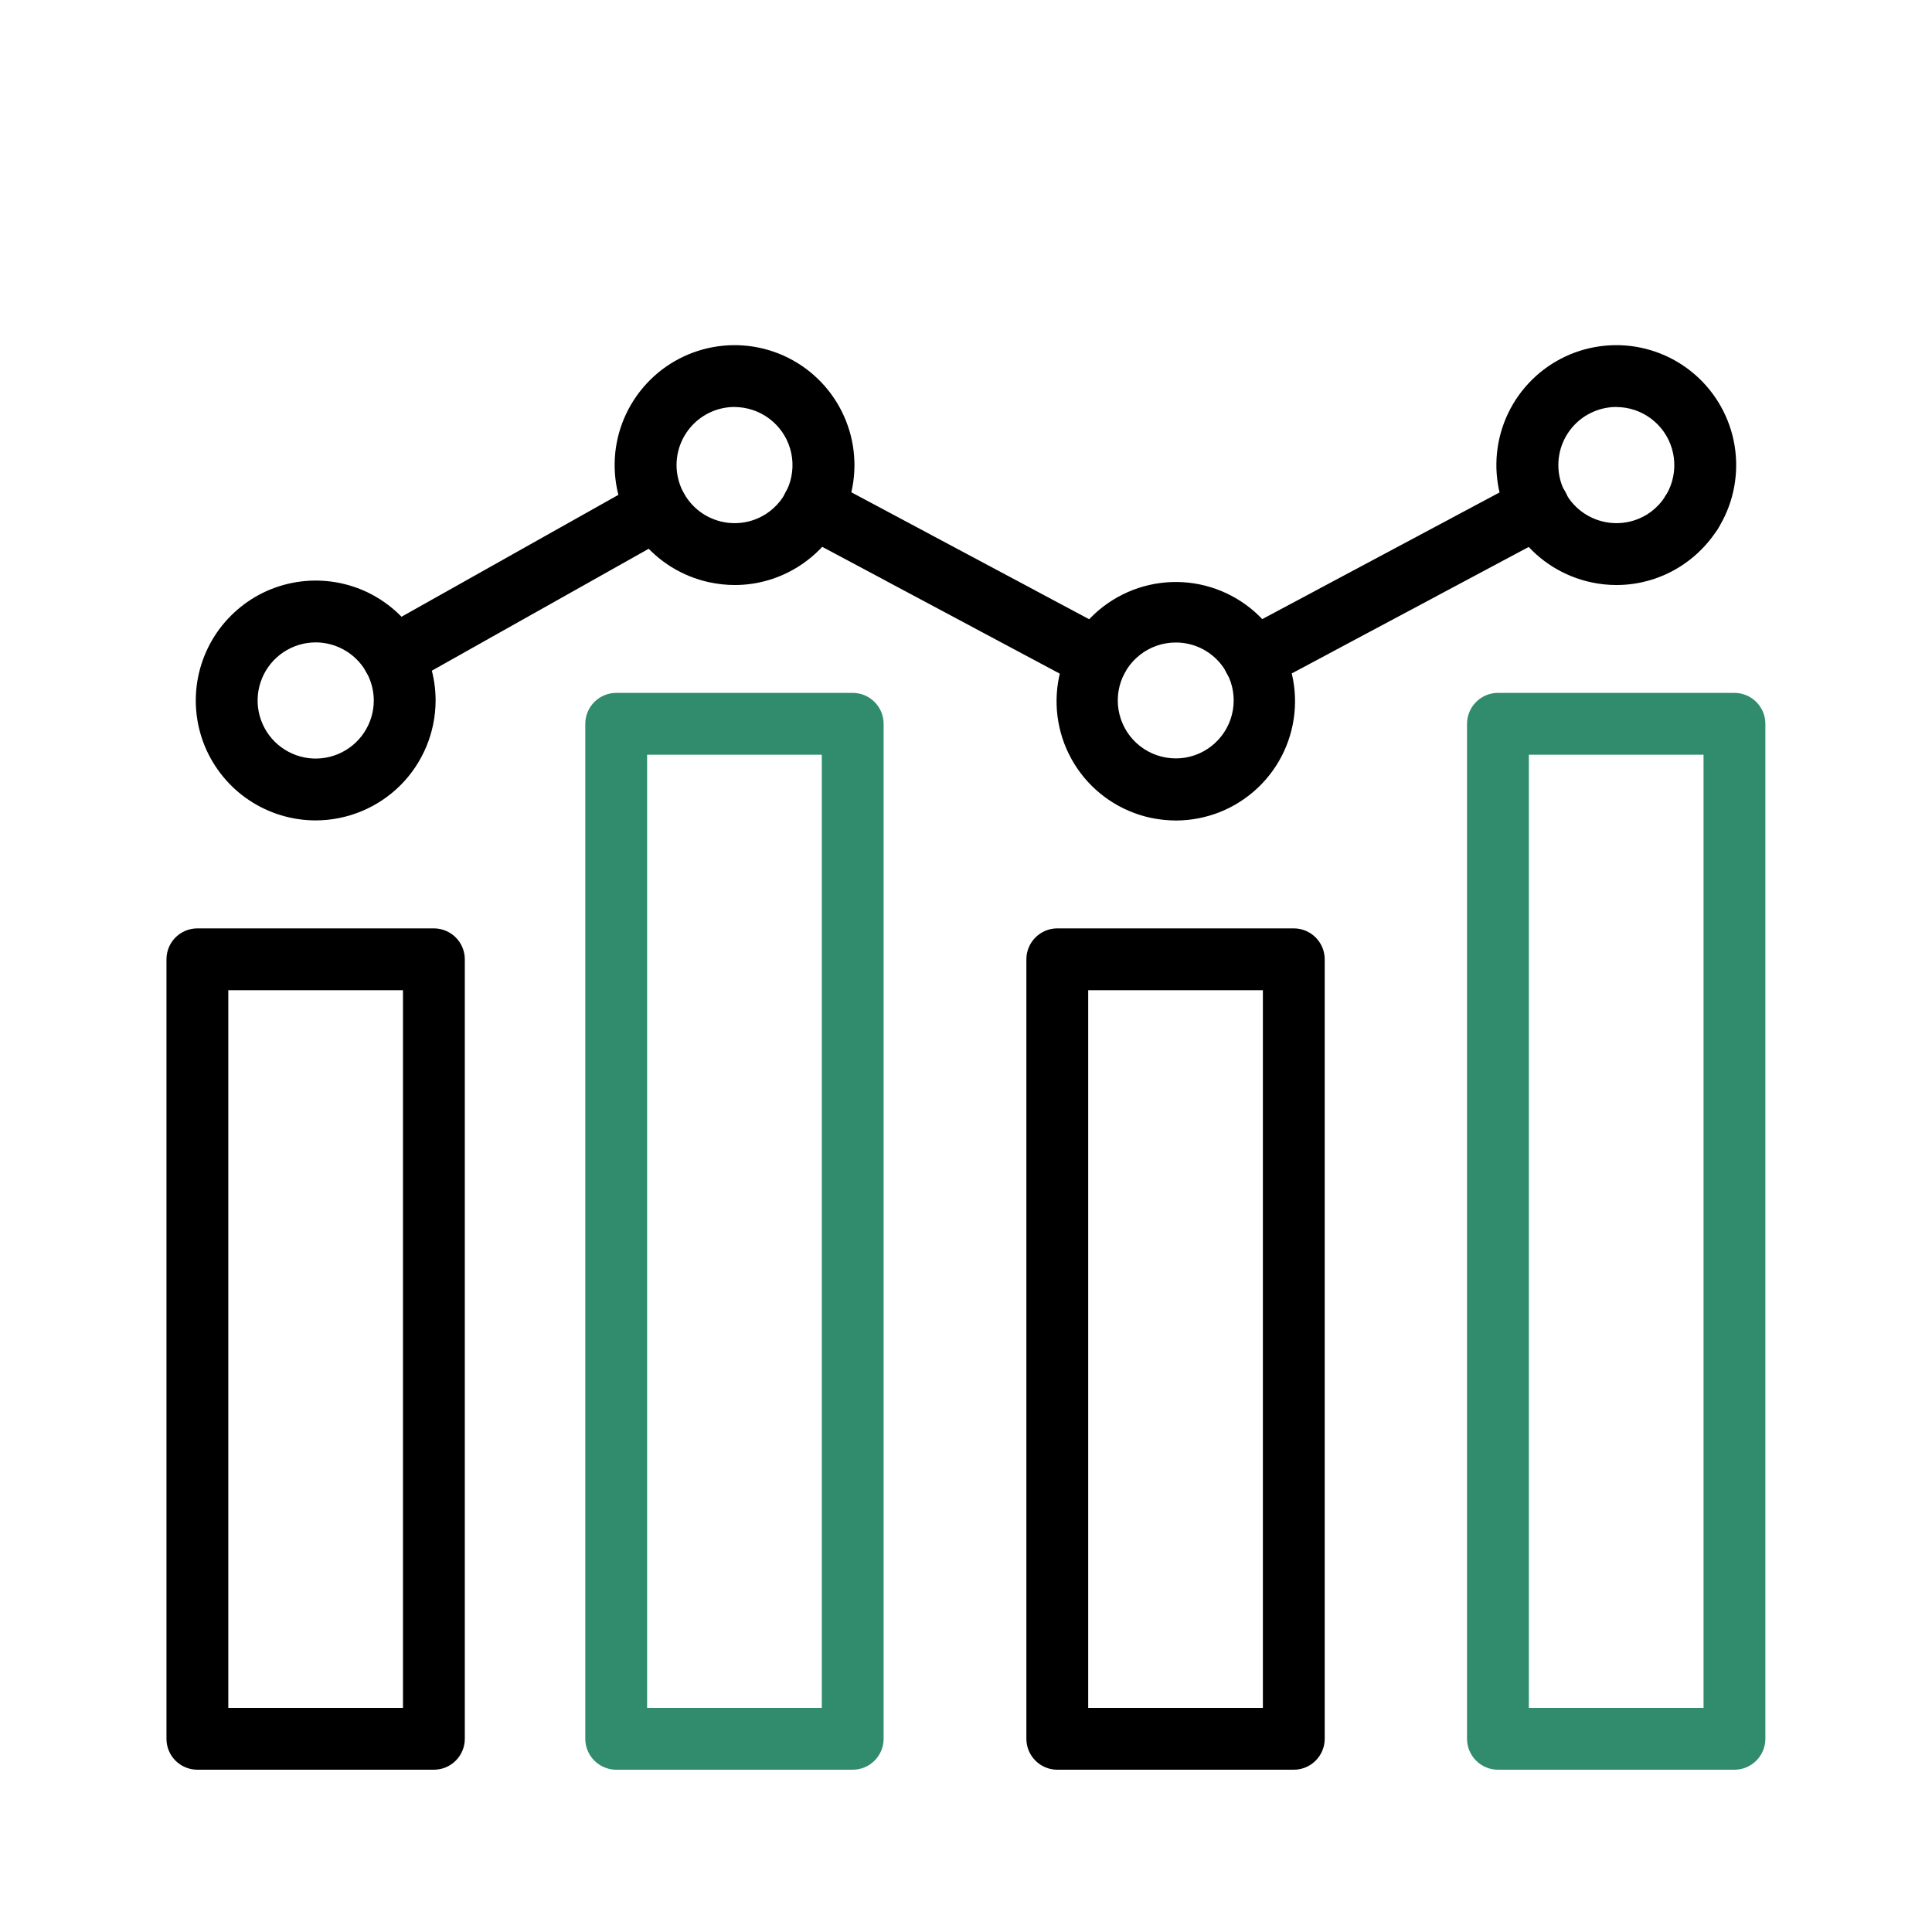 <?xml version="1.0" encoding="UTF-8"?>
<svg xmlns="http://www.w3.org/2000/svg" width="36" height="36" viewBox="0 0 36 36" fill="none">
  <path d="M8.085 32.976H3.678C3.525 32.976 3.378 32.915 3.27 32.807C3.162 32.699 3.102 32.553 3.102 32.4V17.875C3.102 17.722 3.162 17.576 3.27 17.468C3.378 17.36 3.525 17.299 3.678 17.299H8.085C8.237 17.299 8.384 17.36 8.492 17.468C8.6 17.576 8.661 17.722 8.661 17.875V32.4C8.661 32.553 8.6 32.699 8.492 32.807C8.384 32.915 8.237 32.976 8.085 32.976ZM4.254 31.824H7.509V18.451H4.254V31.824Z" fill="black"></path>
  <path d="M15.889 32.976H11.482C11.329 32.976 11.183 32.915 11.075 32.807C10.967 32.699 10.906 32.553 10.906 32.4V13.487C10.906 13.334 10.967 13.188 11.075 13.08C11.183 12.972 11.329 12.911 11.482 12.911H15.889C16.042 12.911 16.188 12.972 16.296 13.08C16.404 13.188 16.465 13.334 16.465 13.487V32.4C16.465 32.553 16.404 32.699 16.296 32.807C16.188 32.915 16.042 32.976 15.889 32.976ZM12.058 31.824H15.313V14.063H12.058V31.824Z" fill="#308C6D"></path>
  <path d="M32.319 32.976H27.912C27.759 32.976 27.613 32.915 27.505 32.807C27.397 32.699 27.336 32.553 27.336 32.4V13.487C27.336 13.334 27.397 13.188 27.505 13.08C27.613 12.972 27.759 12.911 27.912 12.911H32.319C32.472 12.911 32.618 12.972 32.726 13.08C32.834 13.188 32.895 13.334 32.895 13.487V32.4C32.895 32.553 32.834 32.699 32.726 32.807C32.618 32.915 32.472 32.976 32.319 32.976ZM28.488 31.824H31.743V14.063H28.488V31.824Z" fill="#308C6D"></path>
  <path d="M24.108 32.976H19.701C19.548 32.976 19.402 32.915 19.294 32.807C19.186 32.699 19.125 32.553 19.125 32.4V17.875C19.125 17.722 19.186 17.576 19.294 17.468C19.402 17.36 19.548 17.299 19.701 17.299H24.108C24.261 17.299 24.407 17.36 24.515 17.468C24.623 17.576 24.684 17.722 24.684 17.875V32.4C24.684 32.553 24.623 32.699 24.515 32.807C24.407 32.915 24.261 32.976 24.108 32.976ZM20.277 31.824H23.532V18.451H20.277V31.824Z" fill="black"></path>
  <path d="M5.883 15.287C5.441 15.287 5.009 15.156 4.641 14.91C4.274 14.665 3.988 14.316 3.818 13.908C3.649 13.499 3.605 13.05 3.691 12.617C3.778 12.183 3.99 11.785 4.303 11.473C4.615 11.16 5.013 10.947 5.447 10.861C5.88 10.775 6.329 10.819 6.738 10.988C7.146 11.158 7.495 11.444 7.74 11.811C7.986 12.179 8.117 12.611 8.117 13.053C8.116 13.645 7.88 14.213 7.462 14.632C7.043 15.05 6.475 15.286 5.883 15.287ZM5.883 11.97C5.669 11.97 5.459 12.034 5.281 12.153C5.103 12.272 4.965 12.441 4.883 12.638C4.801 12.836 4.779 13.054 4.821 13.264C4.863 13.474 4.966 13.666 5.117 13.818C5.269 13.969 5.462 14.072 5.671 14.114C5.881 14.156 6.099 14.134 6.297 14.052C6.494 13.97 6.663 13.832 6.782 13.654C6.901 13.476 6.965 13.267 6.965 13.053C6.964 12.766 6.85 12.491 6.647 12.288C6.445 12.085 6.169 11.971 5.883 11.97Z" fill="black"></path>
  <path d="M13.692 10.901C13.532 10.901 13.373 10.883 13.217 10.85C12.712 10.741 12.26 10.461 11.938 10.056C11.617 9.651 11.445 9.148 11.453 8.631C11.461 8.114 11.649 7.616 11.983 7.222C12.317 6.827 12.777 6.561 13.286 6.468C13.794 6.375 14.319 6.461 14.771 6.712C15.223 6.963 15.574 7.363 15.764 7.843C15.955 8.324 15.973 8.855 15.815 9.348C15.657 9.84 15.334 10.262 14.899 10.543C14.54 10.776 14.12 10.901 13.692 10.901ZM13.685 7.583C13.517 7.584 13.351 7.623 13.201 7.699C13.051 7.775 12.921 7.884 12.821 8.019C12.72 8.154 12.653 8.31 12.623 8.476C12.594 8.641 12.603 8.811 12.651 8.972C12.698 9.134 12.783 9.281 12.898 9.404C13.012 9.527 13.154 9.622 13.312 9.68C13.469 9.739 13.638 9.76 13.806 9.742C13.973 9.724 14.133 9.667 14.274 9.576C14.47 9.449 14.62 9.262 14.7 9.043C14.781 8.823 14.789 8.584 14.723 8.36C14.657 8.136 14.52 7.94 14.333 7.8C14.146 7.66 13.919 7.585 13.685 7.584V7.583Z" fill="black"></path>
  <path d="M30.121 10.901C29.962 10.901 29.803 10.884 29.647 10.85C29.142 10.741 28.69 10.461 28.368 10.056C28.047 9.652 27.875 9.148 27.883 8.631C27.891 8.114 28.078 7.616 28.412 7.222C28.746 6.827 29.207 6.561 29.715 6.468C30.224 6.375 30.749 6.461 31.201 6.712C31.653 6.963 32.004 7.363 32.194 7.843C32.385 8.324 32.402 8.855 32.245 9.348C32.087 9.84 31.763 10.262 31.329 10.543C30.97 10.776 30.55 10.901 30.121 10.901ZM30.115 7.583C29.947 7.584 29.781 7.624 29.631 7.7C29.481 7.775 29.351 7.885 29.251 8.02C29.151 8.155 29.083 8.311 29.054 8.477C29.025 8.642 29.034 8.812 29.082 8.973C29.13 9.134 29.214 9.282 29.329 9.405C29.444 9.528 29.586 9.622 29.743 9.68C29.901 9.739 30.07 9.76 30.237 9.742C30.404 9.724 30.564 9.667 30.706 9.576C30.901 9.449 31.051 9.262 31.132 9.043C31.212 8.824 31.22 8.584 31.154 8.36C31.088 8.136 30.951 7.94 30.764 7.8C30.577 7.66 30.35 7.585 30.116 7.584L30.115 7.583Z" fill="black"></path>
  <path d="M31.521 10.124C31.407 10.124 31.296 10.09 31.201 10.027C31.107 9.963 31.033 9.873 30.989 9.768C30.946 9.663 30.934 9.547 30.956 9.435C30.979 9.324 31.034 9.221 31.114 9.14C31.195 9.06 31.297 9.005 31.409 8.983C31.521 8.961 31.637 8.972 31.742 9.016C31.847 9.059 31.937 9.133 32 9.228C32.063 9.322 32.097 9.434 32.097 9.548C32.097 9.623 32.082 9.698 32.053 9.768C32.025 9.838 31.982 9.902 31.928 9.955C31.875 10.009 31.811 10.051 31.741 10.08C31.672 10.109 31.597 10.124 31.521 10.124H31.521Z" fill="black"></path>
  <path d="M21.911 15.289C21.752 15.288 21.593 15.271 21.437 15.238C20.882 15.117 20.393 14.788 20.073 14.318C19.753 13.848 19.625 13.273 19.716 12.712C19.807 12.15 20.109 11.645 20.561 11.3C21.014 10.955 21.581 10.797 22.146 10.857C22.711 10.918 23.232 11.193 23.601 11.626C23.97 12.059 24.158 12.616 24.128 13.184C24.098 13.752 23.852 14.287 23.439 14.678C23.027 15.07 22.48 15.288 21.911 15.289ZM21.905 11.972C21.665 11.973 21.433 12.053 21.244 12.201C21.054 12.348 20.92 12.555 20.861 12.787C20.802 13.02 20.823 13.266 20.919 13.485C21.015 13.705 21.182 13.886 21.393 14.001C21.604 14.115 21.847 14.156 22.083 14.118C22.32 14.079 22.537 13.962 22.7 13.786C22.863 13.61 22.963 13.385 22.984 13.146C23.005 12.907 22.946 12.668 22.816 12.466C22.718 12.314 22.583 12.189 22.424 12.102C22.265 12.016 22.086 11.971 21.905 11.972Z" fill="black"></path>
  <path d="M23.365 12.848C23.237 12.848 23.112 12.806 23.011 12.727C22.91 12.648 22.838 12.537 22.806 12.413C22.775 12.288 22.786 12.157 22.838 12.039C22.89 11.922 22.98 11.825 23.093 11.764L28.386 8.939C28.452 8.902 28.526 8.879 28.602 8.871C28.678 8.862 28.754 8.869 28.828 8.891C28.901 8.912 28.969 8.948 29.028 8.997C29.087 9.045 29.137 9.104 29.172 9.172C29.209 9.239 29.231 9.313 29.238 9.389C29.245 9.465 29.237 9.542 29.214 9.615C29.192 9.687 29.155 9.755 29.106 9.814C29.056 9.872 28.996 9.92 28.928 9.955L23.636 12.78C23.553 12.825 23.46 12.849 23.365 12.848Z" fill="black"></path>
  <path d="M7.327 12.816C7.199 12.816 7.075 12.774 6.974 12.696C6.873 12.618 6.801 12.509 6.769 12.386C6.737 12.262 6.746 12.132 6.796 12.015C6.846 11.897 6.933 11.8 7.044 11.738L11.96 8.975C12.026 8.938 12.098 8.914 12.173 8.905C12.248 8.896 12.325 8.902 12.398 8.923C12.47 8.943 12.538 8.978 12.598 9.024C12.657 9.071 12.707 9.129 12.744 9.195C12.781 9.261 12.805 9.334 12.814 9.409C12.823 9.484 12.817 9.56 12.797 9.633C12.776 9.706 12.742 9.774 12.695 9.833C12.648 9.893 12.59 9.943 12.524 9.98L7.608 12.744C7.522 12.791 7.425 12.816 7.327 12.816Z" fill="black"></path>
  <path d="M20.444 12.848C20.349 12.849 20.256 12.825 20.173 12.78L14.882 9.955C14.815 9.92 14.754 9.872 14.705 9.814C14.656 9.755 14.619 9.687 14.596 9.615C14.574 9.542 14.566 9.465 14.573 9.389C14.58 9.313 14.602 9.239 14.638 9.172C14.674 9.104 14.723 9.045 14.783 8.997C14.842 8.948 14.91 8.912 14.983 8.891C15.056 8.869 15.133 8.862 15.209 8.871C15.285 8.879 15.358 8.902 15.425 8.939L20.717 11.764C20.831 11.825 20.92 11.922 20.972 12.039C21.024 12.157 21.036 12.288 21.004 12.413C20.973 12.537 20.901 12.648 20.8 12.727C20.699 12.806 20.574 12.848 20.445 12.848H20.444Z" fill="black"></path>
</svg>
